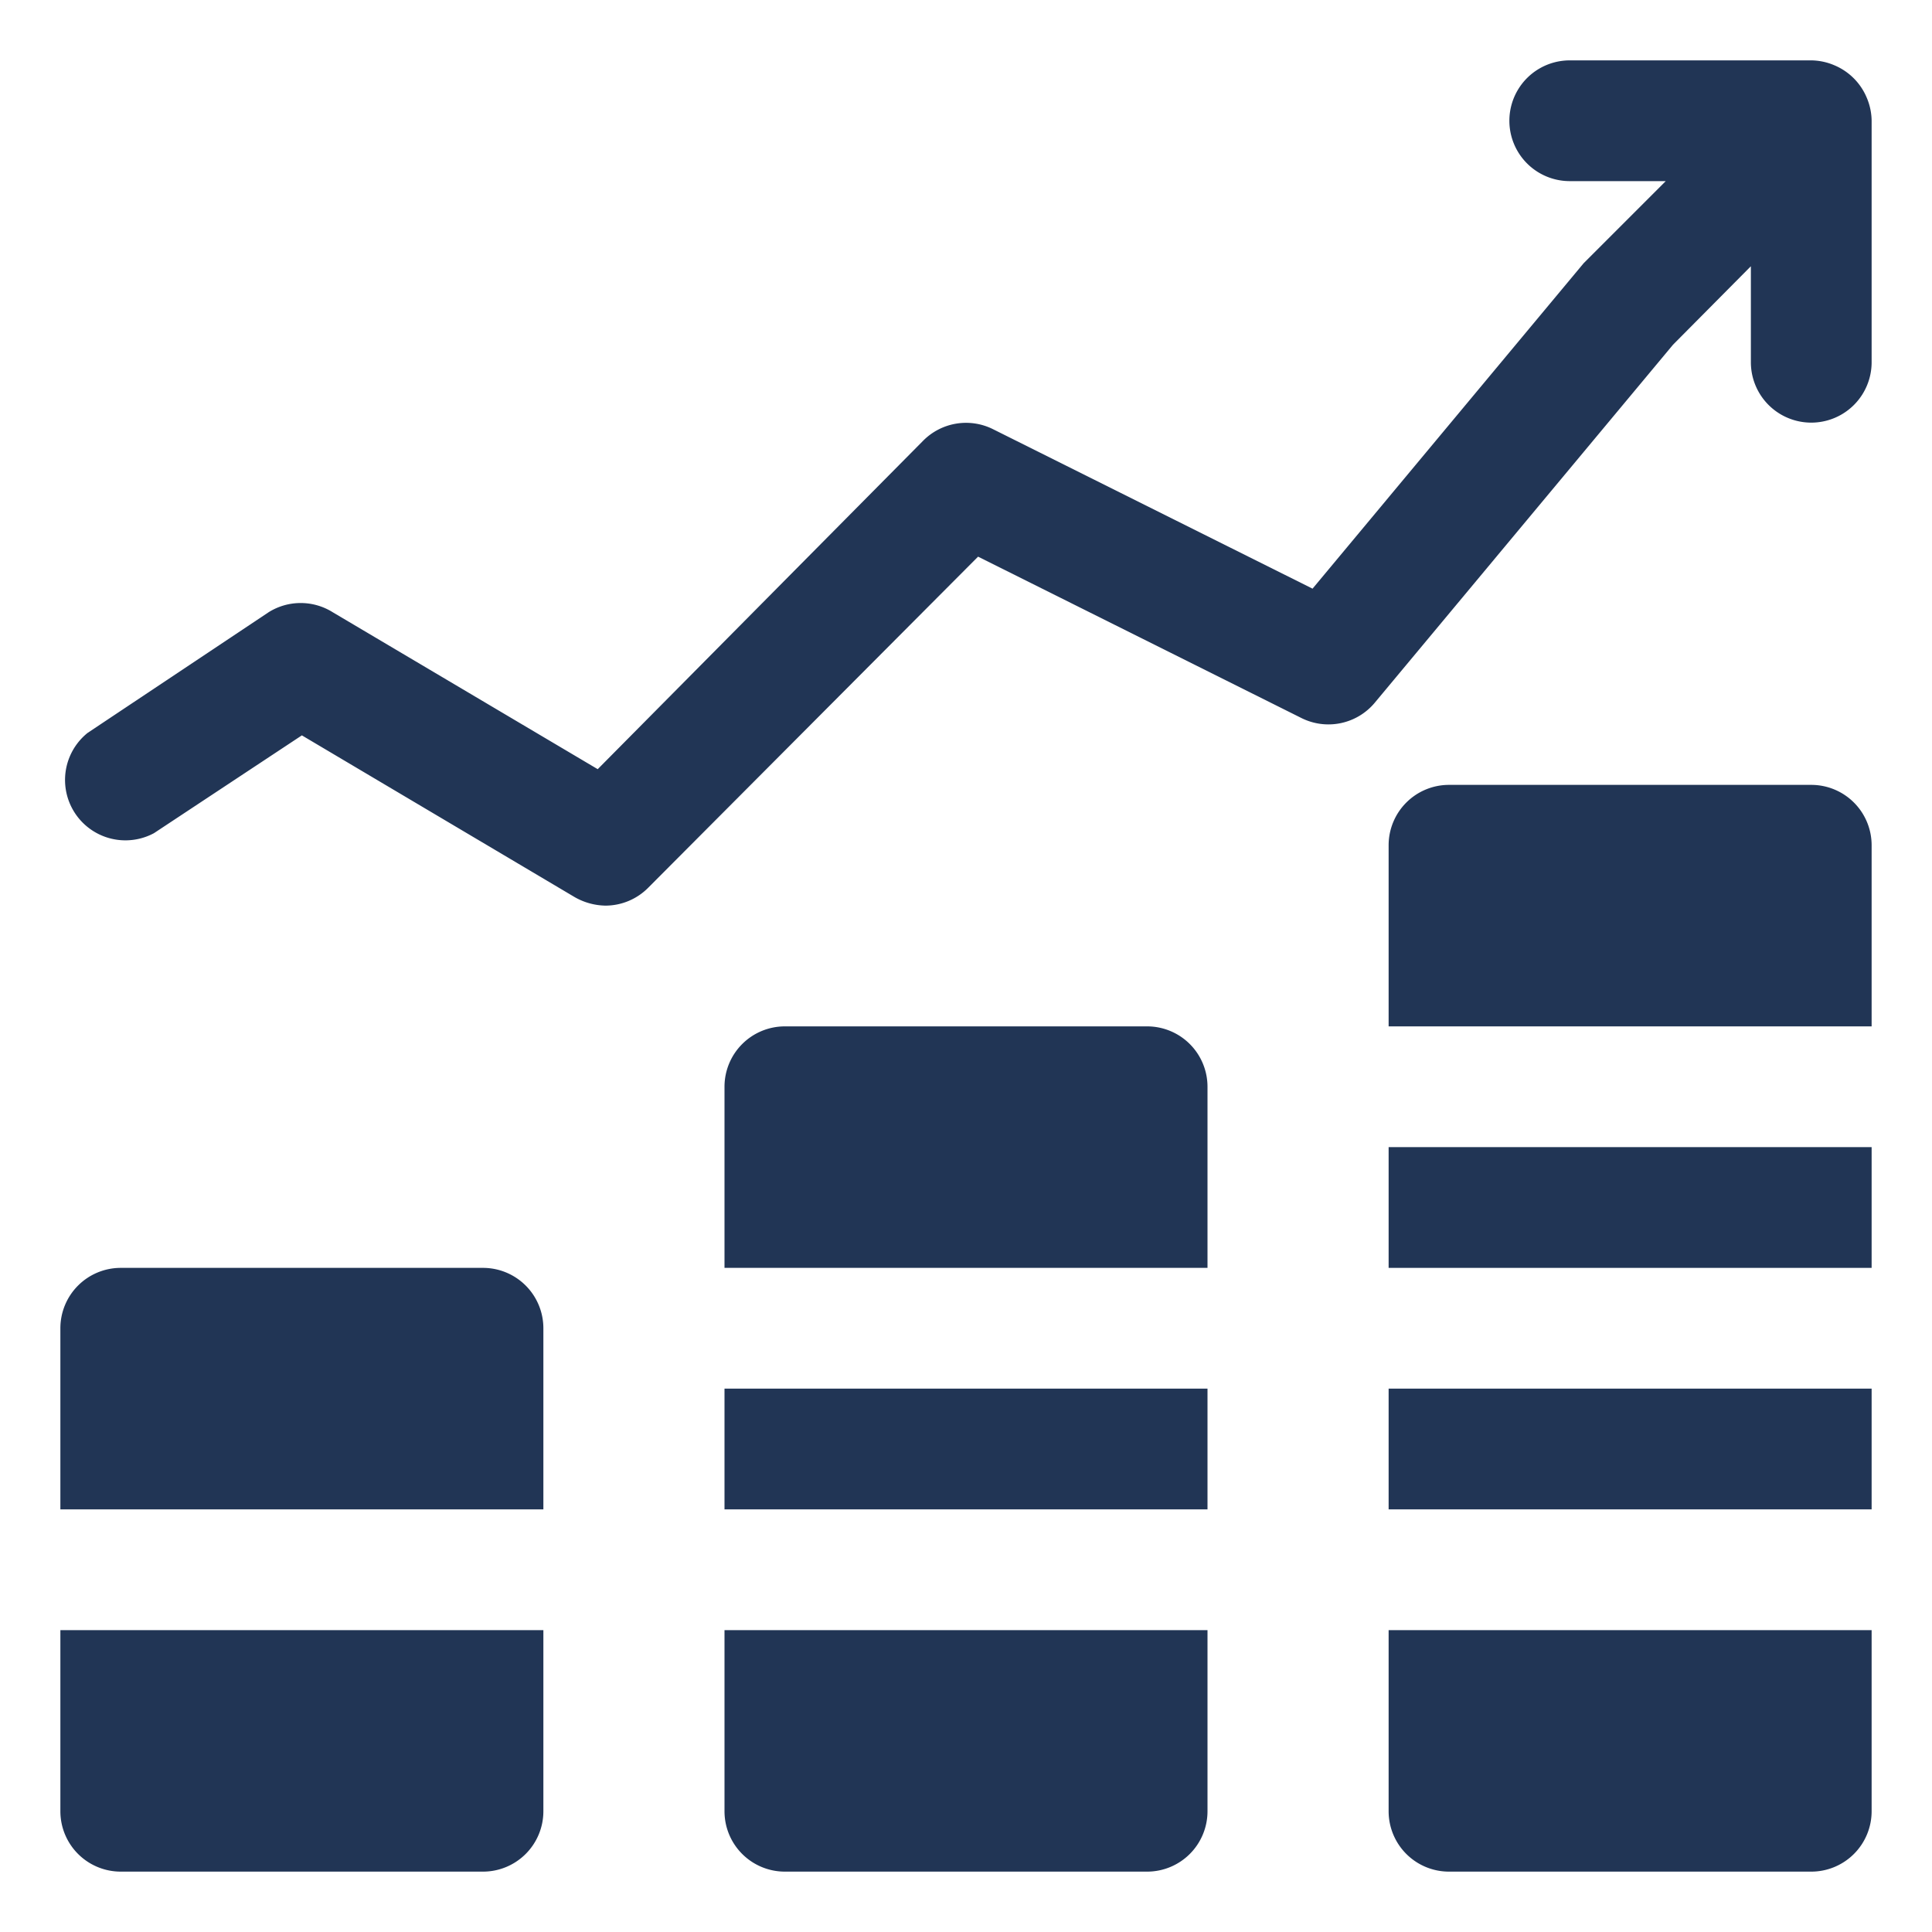 <svg id="object" height="300" viewBox="0 0 32 32" width="300" xmlns="http://www.w3.org/2000/svg" version="1.1" xmlns:xlink="http://www.w3.org/1999/xlink" xmlns:svgjs="http://svgjs.dev/svgjs"><g width="100%" height="100%" transform="matrix(1,0,0,1,0,0)"><path d="m30.92 1.62a1 1 0 0 0 -.54-.54 1 1 0 0 0 -.38-.08h-4a1 1 0 0 0 0 2h1.59l-1.36 1.36-4.49 5.39-5.29-2.64a1 1 0 0 0 -1.16.19l-5.39 5.44-4.39-2.6a1 1 0 0 0 -1.06 0l-3 2a1 1 0 0 0 1.1 1.66l2.45-1.62 4.52 2.68a1.06 1.06 0 0 0 .51.14 1 1 0 0 0 .71-.3l5.46-5.48 5.35 2.67a1 1 0 0 0 1.22-.25l4.94-5.93 1.29-1.3v1.59a1 1 0 0 0 2 0v-4a1 1 0 0 0 -.08-.38z" fill="#213555" fill-opacity="1" data-original-color="#000000ff" stroke="none" stroke-opacity="1"/><path d="m8 21h-6a1 1 0 0 0 -1 1v3h8v-3a1 1 0 0 0 -1-1z" fill="#213555" fill-opacity="1" data-original-color="#000000ff" stroke="none" stroke-opacity="1"/><path d="m1 30a1 1 0 0 0 1 1h6a1 1 0 0 0 1-1v-3h-8z" fill="#213555" fill-opacity="1" data-original-color="#000000ff" stroke="none" stroke-opacity="1"/><path d="m19 17h-6a1 1 0 0 0 -1 1v3h8v-3a1 1 0 0 0 -1-1z" fill="#213555" fill-opacity="1" data-original-color="#000000ff" stroke="none" stroke-opacity="1"/><path d="m12 30a1 1 0 0 0 1 1h6a1 1 0 0 0 1-1v-3h-8z" fill="#213555" fill-opacity="1" data-original-color="#000000ff" stroke="none" stroke-opacity="1"/><path d="m12 23h8v2h-8z" fill="#213555" fill-opacity="1" data-original-color="#000000ff" stroke="none" stroke-opacity="1"/><path d="m23 23h8v2h-8z" fill="#213555" fill-opacity="1" data-original-color="#000000ff" stroke="none" stroke-opacity="1"/><path d="m23 19h8v2h-8z" fill="#213555" fill-opacity="1" data-original-color="#000000ff" stroke="none" stroke-opacity="1"/><path d="m23 30a1 1 0 0 0 1 1h6a1 1 0 0 0 1-1v-3h-8z" fill="#213555" fill-opacity="1" data-original-color="#000000ff" stroke="none" stroke-opacity="1"/><path d="m30 13h-6a1 1 0 0 0 -1 1v3h8v-3a1 1 0 0 0 -1-1z" fill="#213555" fill-opacity="1" data-original-color="#000000ff" stroke="none" stroke-opacity="1"/></g></svg>